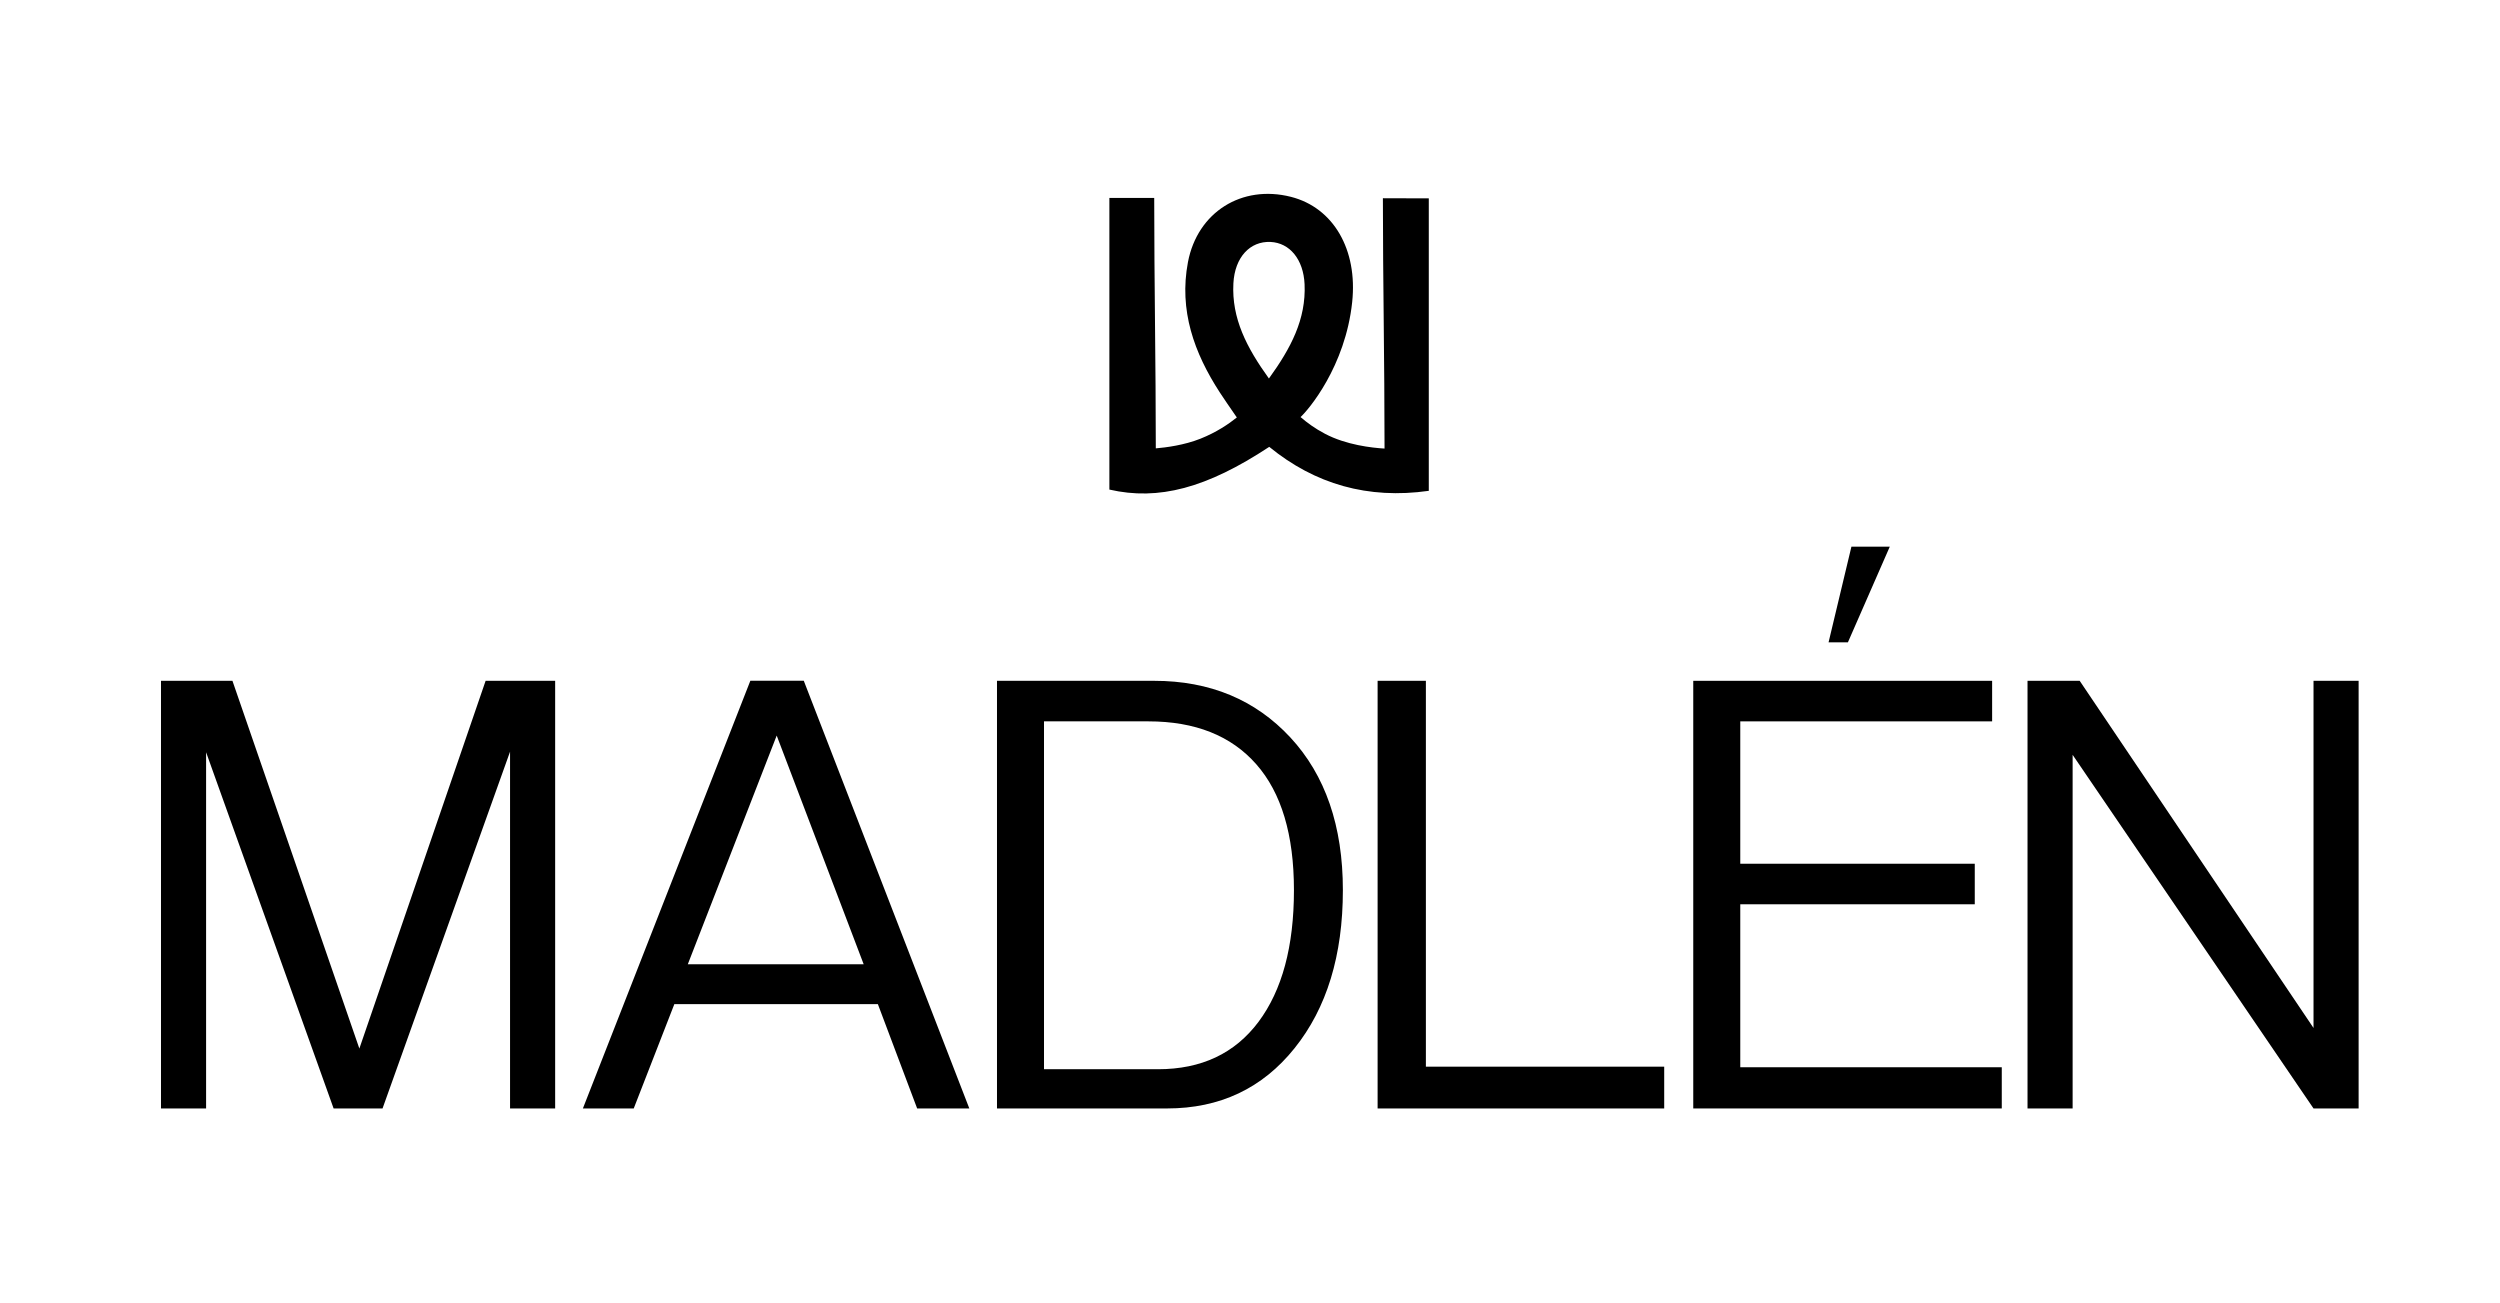 <?xml version="1.0" encoding="UTF-8"?> <!-- Generator: Adobe Illustrator 24.2.3, SVG Export Plug-In . SVG Version: 6.00 Build 0) --> <svg xmlns="http://www.w3.org/2000/svg" xmlns:xlink="http://www.w3.org/1999/xlink" id="Слой_1" x="0px" y="0px" viewBox="0 0 378.59 197.39" style="enable-background:new 0 0 378.59 197.39;" xml:space="preserve"> <style type="text/css"> .st0{fill:#828282;} .st1{fill:#591A28;} .st2{fill:#FFFFFF;} .st3{fill:#A0A09F;} .st4{fill:#050A0A;} .st5{fill:#FFFFFF;stroke:#808081;stroke-width:0.263;} .st6{fill:#5A1A28;} .st7{fill:#010202;} .st8{fill:none;stroke:#D9D9D9;stroke-width:0.526;} </style> <g> <g> <polygon points="276.91,97.27 279.84,97.27 286.18,82.79 280.37,82.79 "></polygon> <g> <path d="M84.07,167.86h-6.83v-54.03l-19.31,54.03h-7.41l-19.31-53.94v53.94h-6.83V103.1H35.2l19.22,55.69l19.12-55.69h10.53 V167.86z"></path> <path d="M146.79,167.86h-7.9l-5.95-15.8h-30.82l-6.15,15.8h-7.7l25.36-64.77h8.09L146.79,167.86z M130.79,146.02l-13.17-34.63 l-13.46,34.63H130.79z"></path> <path d="M176.73,167.86h-25.75V103.1h23.8c8.45,0,15.33,2.87,20.63,8.58c5.3,5.72,7.95,13.43,7.95,23.12 c0,9.88-2.44,17.86-7.32,23.94C191.17,164.82,184.73,167.86,176.73,167.86z M158.1,161.92h17.26c6.57,0,11.64-2.39,15.22-7.17 c3.58-4.79,5.37-11.43,5.37-19.95c0-8.39-1.9-14.75-5.71-19.07c-3.8-4.32-9.25-6.49-16.34-6.49h-15.8V161.92z"></path> <path d="M252.03,167.86h-43.41V103.1h7.31v58.43h36.09V167.86z"></path> <path d="M303.14,167.86h-46.72V103.1h45.26v6.14h-38.14v21.56h35.51v6.14h-35.51v24.68h39.6V167.86z"></path> <path d="M357.18,167.86h-6.83l-36.48-53.55v53.55h-6.83V103.1h7.9l35.41,52.57V103.1h6.83V167.86z"></path> </g> </g> <g> <path d="M216.37,30.04c0,14.87,0,29.51,0,44.29c-9.22,1.31-17.24-1.01-24.16-6.66c-9.48,6.25-16.77,8.18-24.21,6.47 c0-14.72,0-29.44,0-44.16c2.62,0,4.14,0,6.79,0c0,12.64,0.24,25.28,0.24,37.92c1.55-0.13,4.31-0.49,6.75-1.46 c2.46-0.98,4.3-2.24,5.52-3.22c-1.2-1.76-1.91-2.75-2.57-3.78c-3.91-6.02-6.21-12.45-4.83-19.75c1.44-7.56,8.15-11.77,15.6-9.88 c6.44,1.64,10.11,8,9.27,15.93c-1.03,9.77-6.65,16.36-7.82,17.42c0.95,0.82,2.17,1.73,3.7,2.53c3.2,1.69,7.1,2.13,9.02,2.24 c0-13.32-0.25-25.5-0.25-37.91C212.3,30.04,213.96,30.04,216.37,30.04z M197.56,43.04c-0.17-3.76-2.25-6.27-5.16-6.4 c-3.09-0.14-5.41,2.3-5.62,6.27c-0.28,5.31,2.01,9.73,5.38,14.41C195.48,52.73,197.8,48.35,197.56,43.04z"></path> </g> </g> </svg> 